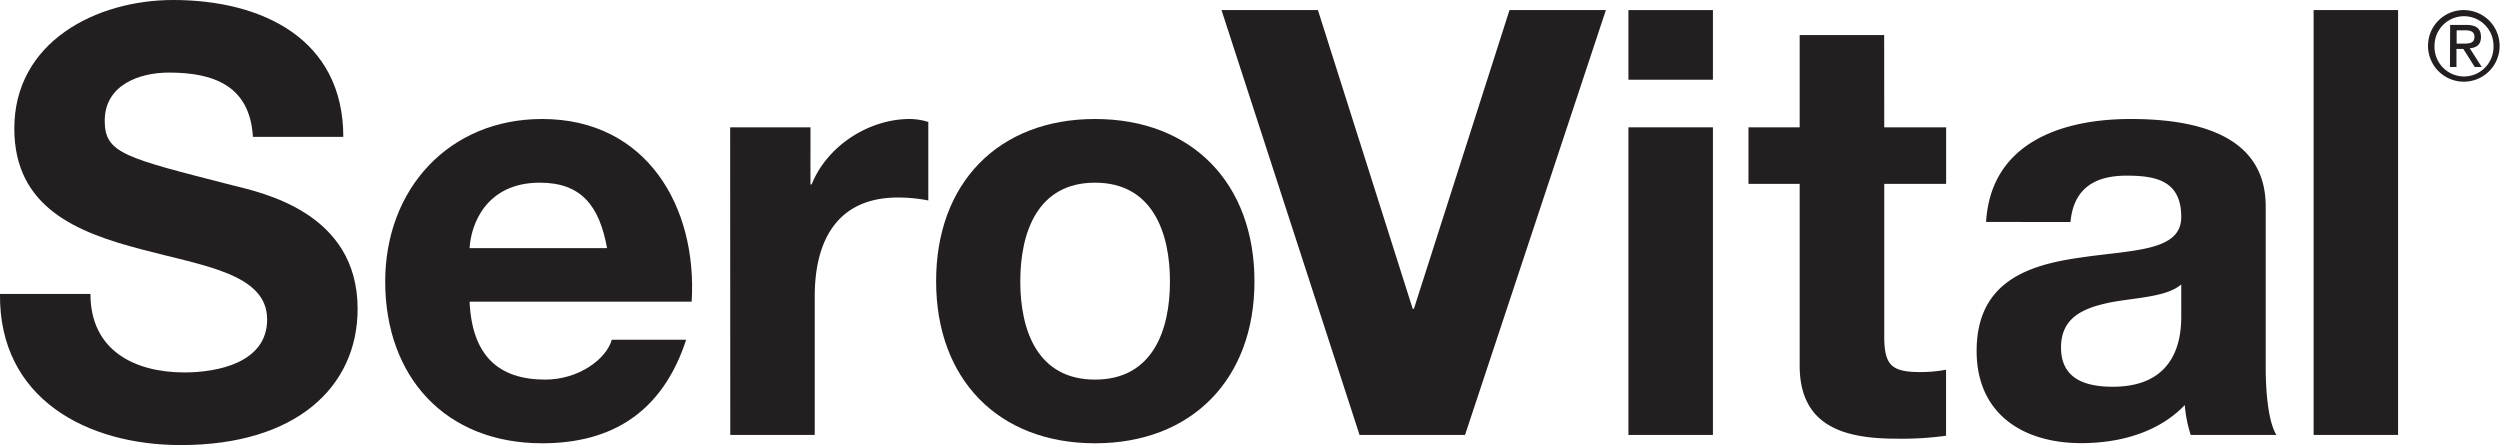 <svg id="Layer_1" data-name="Layer 1" xmlns="http://www.w3.org/2000/svg" viewBox="0 0 668.93 119.09"><path d="M24.2,78.65c0,15.12,11.79,21,25.16,21,8.76,0,22.12-2.55,22.12-14.17,0-12.25-17-14.33-33.74-18.79-16.88-4.45-33.91-11-33.91-32.31C3.83,11.14,25.8,0,46.33,0,70.06,0,91.86,10.35,91.86,36.62H67.67c-.8-13.69-10.51-17.2-22.45-17.2-8,0-17.2,3.34-17.2,12.9,0,8.75,5.42,9.87,33.91,17.19,8.28,2.07,33.76,7.33,33.76,33.12,0,20.85-16.4,36.46-47.29,36.46C23.25,119.09-.32,106.67,0,78.65Z" style="fill:#231f20"/><path d="M125.65,80.72c.64,14.33,7.64,20.85,20.23,20.85,9.07,0,16.39-5.57,17.82-10.66h19.9c-6.36,19.42-19.9,27.7-38.53,27.7-25.95,0-42-17.83-42-43.31,0-24.67,17-43.46,42-43.46,28,0,41.56,23.56,40,48.88Zm36.78-14.33c-2.07-11.46-7-17.51-18-17.51C130.11,48.88,126,60,125.65,66.39Z" style="fill:#231f20"/><path d="M195.37,34.07h21.49V49.35h.31c4.15-10.34,15.29-17.51,26.28-17.51a16.86,16.86,0,0,1,4.94.8v21a42,42,0,0,0-8.13-.79C223.7,52.86,218,64.8,218,79.28v37.1h-22.6Z" style="fill:#231f20"/><path d="M293,31.84c25.94,0,42.66,17.19,42.66,43.46,0,26.11-16.72,43.31-42.66,43.31s-42.52-17.2-42.52-43.31C250.43,49,267.15,31.84,293,31.84Zm0,69.73c15.44,0,20.05-13.21,20.05-26.27S308.39,48.88,293,48.88C277.66,48.88,273,62.09,273,75.3S277.66,101.57,293,101.57Z" style="fill:#231f20"/><path d="M392,116.38H363.78L326.84,2.7h25.8L378,82.63h.32L403.9,2.7h25.79Z" style="fill:#231f20"/><path d="M458.33,21.33H435.72V2.7h22.61ZM435.72,34.07h22.61v82.31H435.72Z" style="fill:#231f20"/><path d="M504.17,34.07h16.56V49.2H504.17V90c0,7.64,1.91,9.55,9.54,9.55a35.39,35.39,0,0,0,7-.63v17.67a86.54,86.54,0,0,1-13.22.79c-13.85,0-25.95-3.18-25.95-19.58V49.2h-13.7V34.07h13.7V9.39h22.61Z" style="fill:#231f20"/><path d="M531.42,59.38c1.27-21.17,20.21-27.54,38.68-27.54,16.4,0,36.14,3.66,36.14,23.4V98.07c0,7.48.8,15,2.87,18.31H586.18a34.06,34.06,0,0,1-1.59-8c-7.16,7.48-17.67,10.19-27.7,10.19-15.6,0-28-7.81-28-24.68,0-18.63,14-23.08,28-25,13.85-2.06,26.75-1.59,26.75-10.82C583.64,48.4,577,47,569,47c-8.6,0-14.17,3.5-15,12.41ZM583.64,76.1c-3.83,3.34-11.79,3.5-18.79,4.78-7,1.43-13.38,3.82-13.38,12.09,0,8.44,6.54,10.51,13.86,10.51,17.67,0,18.31-14,18.31-18.94Z" style="fill:#231f20"/><path d="M619.06,2.7h22.6V116.38h-22.6Z" style="fill:#231f20"/><path d="M659.33,2.7a9.58,9.58,0,1,1-9.66,9.53A9.53,9.53,0,0,1,659.33,2.7Zm0,17.76a7.91,7.91,0,0,0,7.86-8.23,7.89,7.89,0,1,0-15.78,0A7.92,7.92,0,0,0,659.33,20.46ZM655.59,6.67h4.33c2.66,0,3.92,1,3.92,3.2s-1.28,2.88-3,3.05l3.2,5h-1.87l-3.05-4.82h-1.84v4.82h-1.74Zm1.74,5h1.82c1.53,0,2.94-.07,2.94-1.84,0-1.49-1.28-1.72-2.46-1.72h-2.3Z" style="fill:#231f20"/></svg>